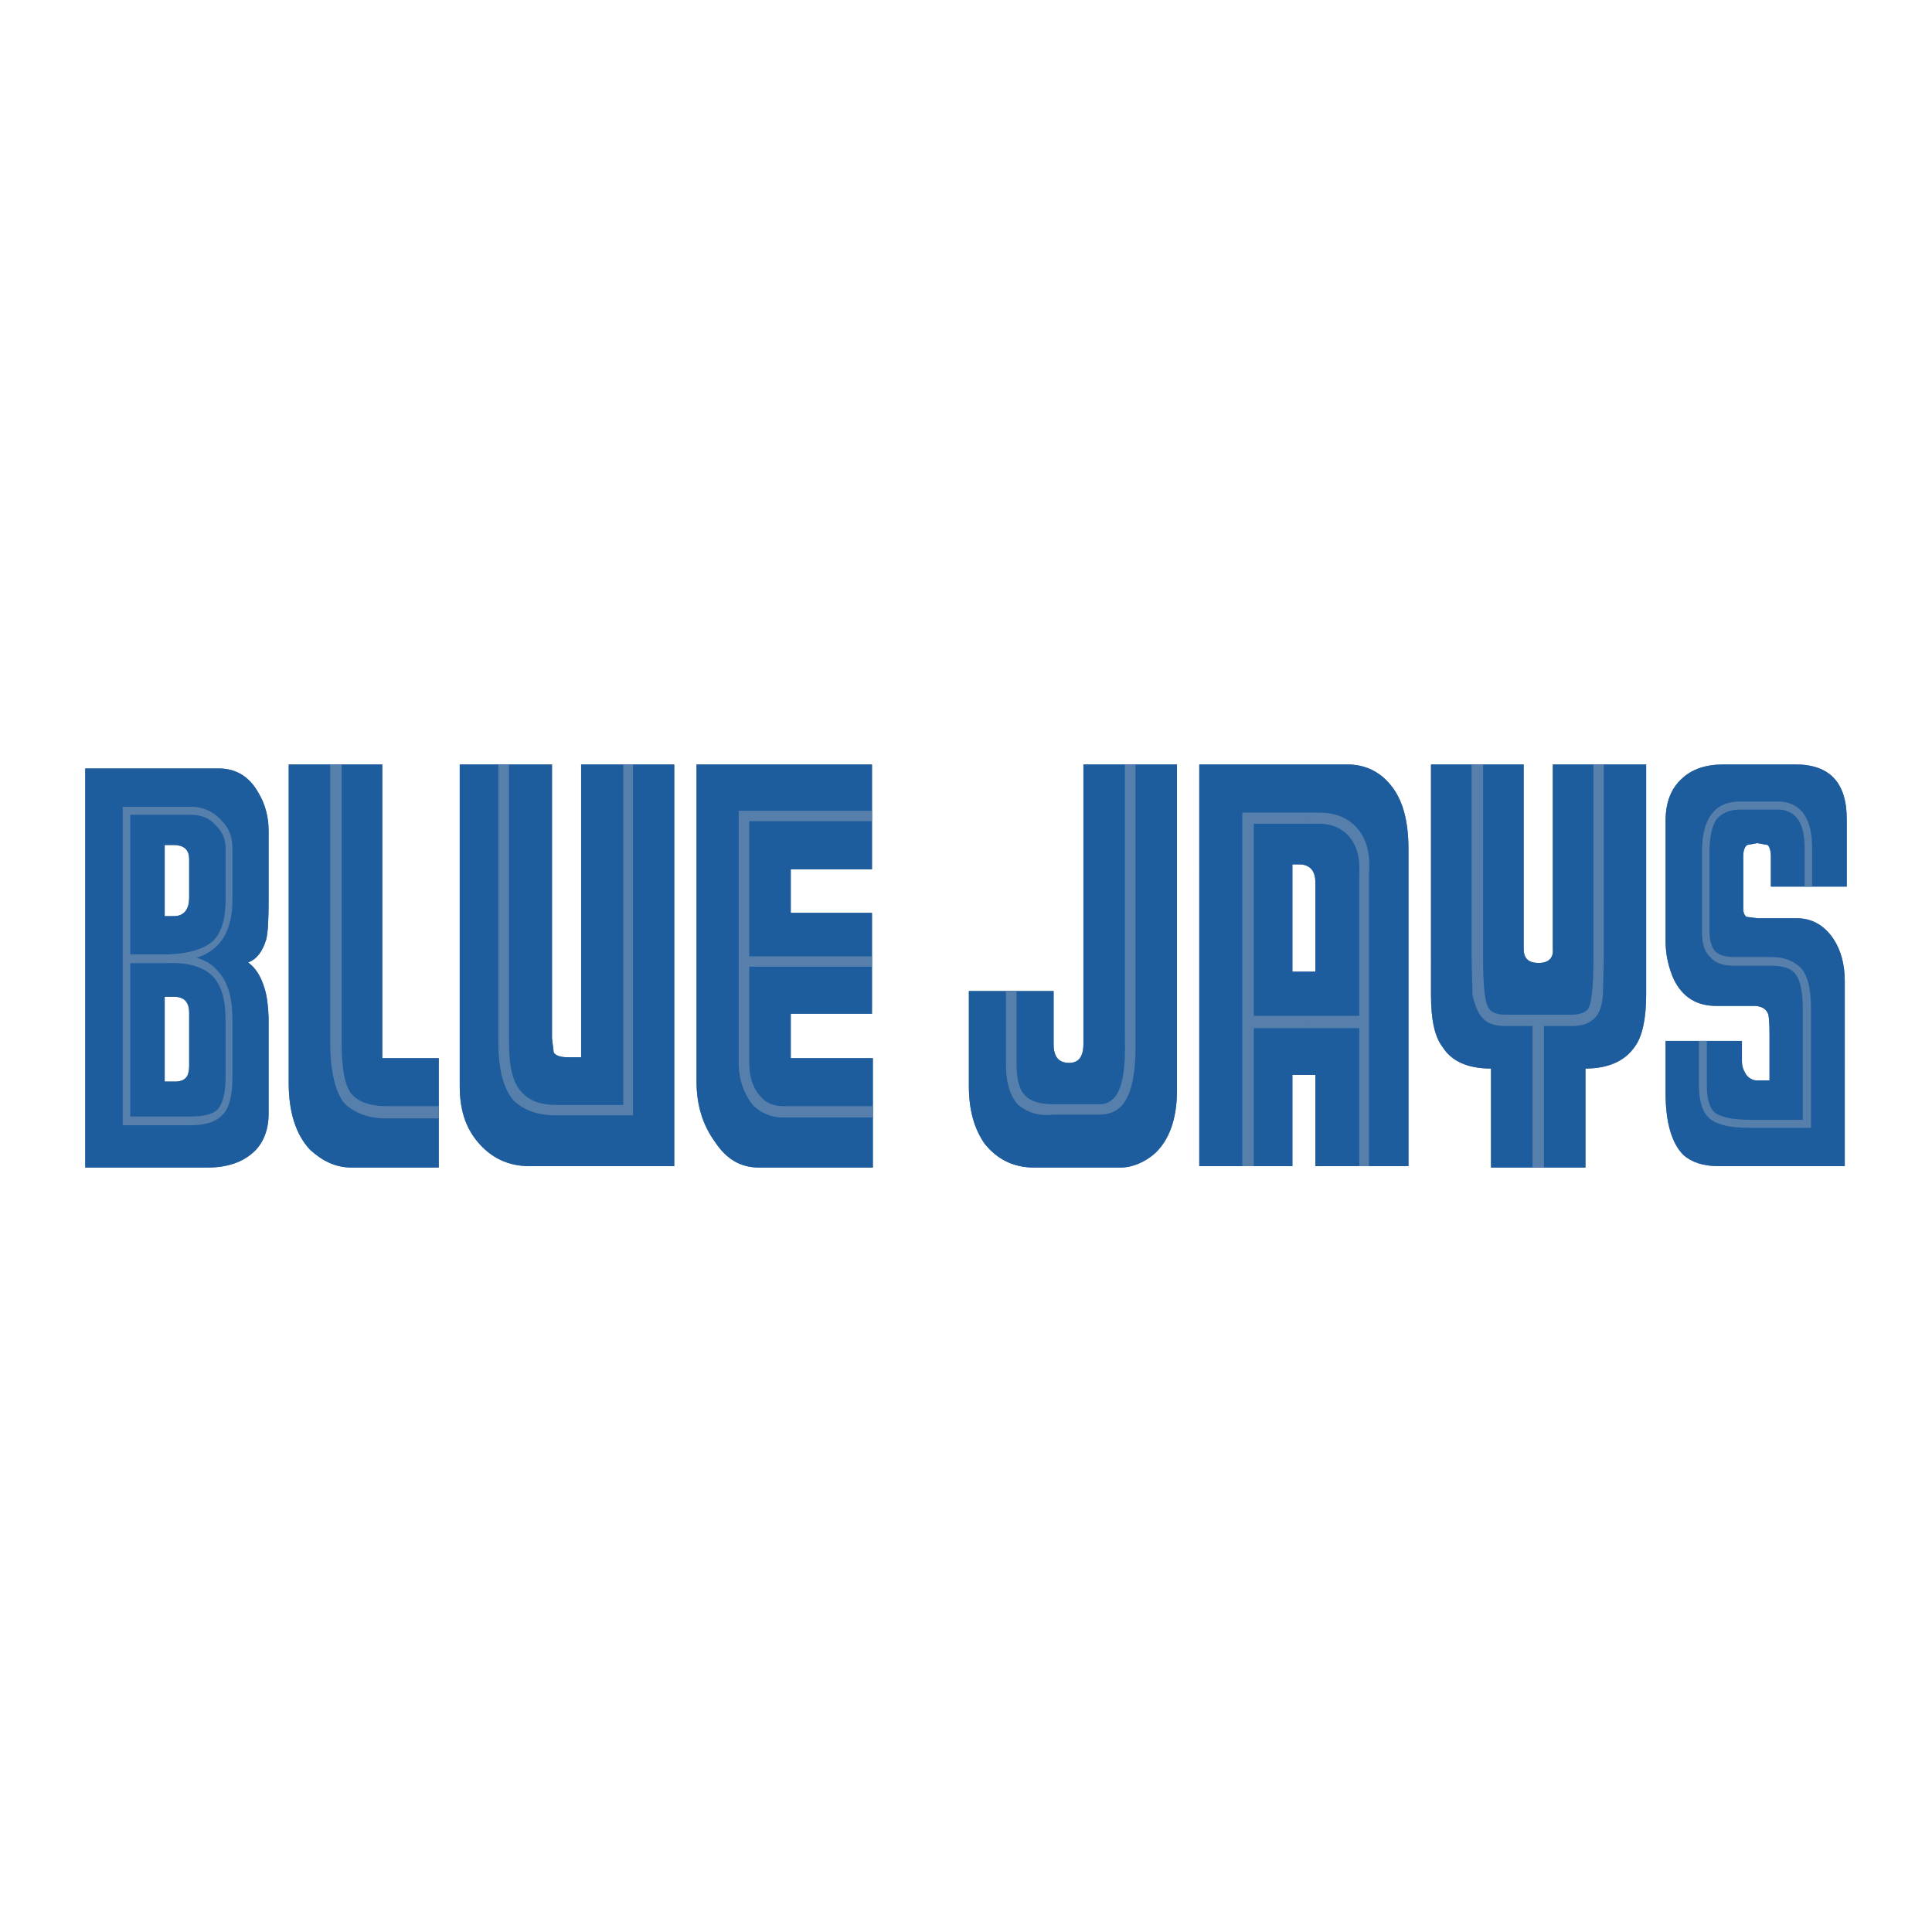<?xml version="1.0" encoding="utf-8"?>
<!-- Generator: Adobe Illustrator 13.0.0, SVG Export Plug-In . SVG Version: 6.00 Build 14948)  -->
<!DOCTYPE svg PUBLIC "-//W3C//DTD SVG 1.0//EN" "http://www.w3.org/TR/2001/REC-SVG-20010904/DTD/svg10.dtd">
<svg version="1.0" id="Layer_1" xmlns="http://www.w3.org/2000/svg" xmlns:xlink="http://www.w3.org/1999/xlink" x="0px" y="0px"
	 width="192.756px" height="192.756px" viewBox="0 0 192.756 192.756" enable-background="new 0 0 192.756 192.756"
	 xml:space="preserve">
<g>
	<polygon fill-rule="evenodd" clip-rule="evenodd" fill="#FFFFFF" points="0,0 192.756,0 192.756,192.756 0,192.756 0,0 	"/>
	<path fill-rule="evenodd" clip-rule="evenodd" fill="#FFFFFF" d="M21.803,76.669h-4.14v7.662c0.594,0.071,0.991,0.307,1.145,0.708
		l0.066,0.684v3.819l-0.132,0.849c-0.154,0.589-0.485,0.896-1.079,0.99v8.087c0.594,0.07,0.991,0.33,1.145,0.895l0.066,0.684v5.281
		l-0.132,0.85c-0.11,0.4-0.441,0.66-1.079,0.73v8.58h3.083c1.938,0,3.435-0.541,4.492-1.484c1.013-0.873,1.563-2.264,1.563-3.867
		v-9.617c-0.044-1.203-0.176-2.217-0.418-2.947c-0.331-1.084-0.815-1.957-1.629-2.546c0.881-0.33,1.431-1.084,1.805-2.287
		c0.198-0.802,0.243-2.193,0.243-4.197v-6.648c0-1.32-0.309-2.593-0.991-3.749C24.929,77.542,23.63,76.669,21.803,76.669
		L21.803,76.669L21.803,76.669z M17.664,76.669h-9.16v39.817h9.16v-8.58c-0.11,0-0.22,0-0.353,0h-0.88v-8.463h0.88
		c0.11,0,0.242,0,0.353,0.023V91.38c-0.11,0.024-0.242,0.024-0.353,0.024h-0.88v-7.096h0.88c0.11,0,0.242,0,0.353,0.023V76.669
		L17.664,76.669z"/>
	
		<path fill="none" stroke="#FFFFFF" stroke-width="2.413" stroke-linecap="round" stroke-linejoin="round" stroke-miterlimit="2.613" d="
		M21.803,76.669H8.504v39.817h12.242c1.938,0,3.435-0.541,4.492-1.484c1.013-0.873,1.563-2.264,1.563-3.867v-9.617
		c-0.044-1.203-0.177-2.217-0.418-2.947c-0.331-1.084-0.815-1.957-1.629-2.546c0.88-0.33,1.431-1.084,1.805-2.287
		c0.198-0.802,0.243-2.193,0.243-4.196v-6.648c0-1.32-0.309-2.593-0.991-3.749C24.929,77.542,23.63,76.669,21.803,76.669
		 M18.875,85.722v3.819l-0.132,0.849c-0.177,0.684-0.617,1.014-1.432,1.014h-0.88v-7.096h0.88c0.815,0,1.321,0.259,1.498,0.731
		L18.875,85.722 M17.311,99.443c0.815,0,1.321,0.258,1.498,0.918l0.066,0.684v5.281l-0.132,0.85c-0.11,0.471-0.551,0.73-1.432,0.73
		h-0.88v-8.463H17.311L17.311,99.443z"/>
	<path fill-rule="evenodd" clip-rule="evenodd" fill="#567FAB" d="M21.803,76.669h-4.14v7.662c0.815,0.095,1.211,0.566,1.211,1.391
		v3.819c0,1.061-0.396,1.697-1.211,1.839v8.087c0.815,0.094,1.211,0.637,1.211,1.578v5.281c0,0.59-0.132,1.061-0.375,1.25
		c-0.154,0.164-0.418,0.283-0.836,0.33v8.58h3.083c1.938,0,3.435-0.541,4.492-1.484c1.013-0.873,1.563-2.264,1.563-3.867v-9.617
		c-0.044-1.203-0.176-2.217-0.418-2.947c-0.331-1.084-0.815-1.957-1.629-2.546c0.881-0.33,1.431-1.084,1.805-2.287
		c0.198-0.802,0.243-2.193,0.243-4.197v-6.648c0-1.32-0.309-2.593-0.991-3.749C24.929,77.542,23.63,76.669,21.803,76.669
		L21.803,76.669L21.803,76.669z M17.664,76.669h-9.16v39.817h9.16v-8.58c-0.11,0-0.22,0-0.353,0h-0.88v-8.463h0.88
		c0.11,0,0.242,0,0.353,0.023V91.38c-0.11,0.024-0.242,0.024-0.353,0.024h-0.88v-7.096h0.88c0.11,0,0.242,0,0.353,0.023V76.669
		L17.664,76.669z"/>
	<path fill-rule="evenodd" clip-rule="evenodd" fill="#1E5D9D" d="M26.801,82.893v6.648c0,2.004-0.044,3.395-0.243,4.197
		c-0.374,1.202-0.924,1.957-1.805,2.287c0.814,0.589,1.299,1.462,1.629,2.546c0.242,0.73,0.374,1.744,0.418,2.947v9.617
		c0,1.604-0.551,2.994-1.563,3.867c-1.057,0.943-2.554,1.484-4.492,1.484h-3.083v-8.58c0.418-0.047,0.683-0.166,0.836-0.33
		c0.243-0.189,0.375-0.66,0.375-1.25v-5.281c0-0.941-0.396-1.484-1.211-1.578V91.38c0.815-0.142,1.211-0.778,1.211-1.839v-3.819
		c0-0.825-0.396-1.296-1.211-1.391v-7.662h4.14c1.827,0,3.126,0.872,4.007,2.475C26.493,80.3,26.801,81.573,26.801,82.893
		L26.801,82.893L26.801,82.893z M17.664,116.486h-9.16V76.669h9.16v7.662c-0.11-0.023-0.242-0.023-0.353-0.023h-0.88v7.096h0.88
		c0.11,0,0.242,0,0.353-0.024v8.087c-0.11-0.023-0.242-0.023-0.353-0.023h-0.88v8.463h0.88c0.132,0,0.242,0,0.353,0V116.486
		L17.664,116.486z"/>
	<path fill-rule="evenodd" clip-rule="evenodd" fill="#567FAB" d="M22.133,81.903c-0.815-0.943-1.894-1.415-3.126-1.415h-1.255
		v0.802h1.255c1.123,0,1.938,0.354,2.62,1.155c0.616,0.66,0.88,1.32,0.88,2.192v5.163c0,1.933-0.44,3.277-1.255,4.078
		c-0.727,0.66-1.916,1.108-3.501,1.273v0.943c1.607,0.095,2.774,0.566,3.501,1.345c0.815,0.848,1.255,2.262,1.255,4.338v5.729
		c0,1.484-0.264,2.545-0.771,3.158c-0.418,0.471-1.365,0.73-2.73,0.73h-1.255v0.873h1.255c1.497,0,2.554-0.33,3.236-1.084
		c0.639-0.66,0.947-1.934,0.947-3.678v-5.729c0-2.217-0.44-3.82-1.453-4.881c-0.55-0.684-1.233-1.084-2.114-1.344
		c2.378-0.731,3.567-2.688,3.567-5.752v-5.163C23.19,83.577,22.882,82.634,22.133,81.903L22.133,81.903L22.133,81.903z
		 M17.751,80.488h-5.504v31.779h5.504v-0.873h-4.756v-15.3h3.699c0.374-0.023,0.727-0.023,1.057,0v-0.943
		c-0.33,0.024-0.705,0.047-1.057,0.071h-3.699V81.29h4.756V80.488L17.751,80.488z"/>
	<path fill-rule="evenodd" clip-rule="evenodd" fill="#FFFFFF" d="M30.918,114.695c1.233,1.131,2.554,1.791,4.139,1.791h8.719
		v-10.914H38.14V76.269h-9.335v31.825C28.805,110.924,29.509,113.188,30.918,114.695L30.918,114.695z"/>
	
		<path fill="none" stroke="#FFFFFF" stroke-width="3.396" stroke-linecap="round" stroke-linejoin="round" stroke-miterlimit="2.613" d="
		M30.918,114.695c1.233,1.131,2.554,1.791,4.139,1.791h8.719v-10.914H38.14V76.269h-9.335v31.825
		C28.805,110.924,29.509,113.188,30.918,114.695L30.918,114.695z"/>
	<path fill-rule="evenodd" clip-rule="evenodd" fill="#567FAB" d="M30.918,114.695c1.233,1.131,2.554,1.791,4.139,1.791h8.719
		v-10.914H38.14V76.269h-9.335v31.825C28.805,110.924,29.509,113.188,30.918,114.695L30.918,114.695z"/>
	<path fill-rule="evenodd" clip-rule="evenodd" fill="#1E5D9D" d="M30.918,114.695c1.233,1.131,2.554,1.791,4.139,1.791h8.719
		v-10.914H38.14V76.269h-9.335v31.825C28.805,110.924,29.509,113.188,30.918,114.695L30.918,114.695z"/>
	<path fill-rule="evenodd" clip-rule="evenodd" fill="#567FAB" d="M32.944,76.269v27.7c0,2.994,0.529,4.975,1.409,6.105
		c0.969,0.943,2.378,1.51,4.14,1.51h5.284v-1.227h-5.284c-1.498,0-2.642-0.377-3.347-1.131c-0.704-0.754-1.057-2.453-1.057-5.164
		V76.269H32.944L32.944,76.269z"/>
	<path fill-rule="evenodd" clip-rule="evenodd" fill="#FFFFFF" d="M67.27,76.269h-9.291v29.21h-1.41
		c-0.705,0-1.145-0.189-1.321-0.473l-0.176-1.414V76.269h-9.204v32.085c0,2.264,0.528,4.055,1.761,5.541
		c1.321,1.602,3.061,2.451,5.174,2.451H67.27V76.269L67.27,76.269z"/>
	
		<path fill="none" stroke="#FFFFFF" stroke-width="3.384" stroke-linecap="round" stroke-linejoin="round" stroke-miterlimit="2.613" d="
		M67.27,76.269h-9.292v29.21h-1.409c-0.705,0-1.145-0.189-1.321-0.473l-0.176-1.414V76.269h-9.204v32.085
		c0,2.264,0.528,4.055,1.761,5.541c1.321,1.602,3.061,2.451,5.174,2.451H67.27V76.269L67.27,76.269z"/>
	<path fill-rule="evenodd" clip-rule="evenodd" fill="#567FAB" d="M67.27,76.269h-9.291v29.21h-1.41
		c-0.705,0-1.145-0.189-1.321-0.473l-0.176-1.414V76.269h-9.204v32.085c0,2.264,0.528,4.055,1.761,5.541
		c1.321,1.602,3.061,2.451,5.174,2.451H67.27V76.269L67.27,76.269z"/>
	<path fill-rule="evenodd" clip-rule="evenodd" fill="#1E5D9D" d="M67.27,76.269h-9.291v29.21h-1.41
		c-0.705,0-1.145-0.189-1.321-0.473l-0.176-1.414V76.269h-9.204v32.085c0,2.264,0.528,4.055,1.761,5.541
		c1.321,1.602,3.061,2.451,5.174,2.451H67.27V76.269L67.27,76.269z"/>
	<path fill-rule="evenodd" clip-rule="evenodd" fill="#567FAB" d="M62.184,76.269v33.972h-6.671c-1.498,0-2.708-0.377-3.501-1.32
		c-0.881-0.92-1.233-2.594-1.233-5.045V76.269h-1.057v27.606c0,2.898,0.529,4.762,1.497,5.893c1.057,1.037,2.466,1.51,4.294,1.51
		h7.64V76.269H62.184L62.184,76.269z"/>
	<path fill-rule="evenodd" clip-rule="evenodd" fill="#FFFFFF" d="M86.999,76.269H69.494v31.638c0,2.357,0.616,4.338,1.849,6.035
		c1.123,1.697,2.532,2.545,4.382,2.545h11.361v-10.914h-8.191v-4.432h8.103V91.074h-8.103v-4.338h8.103V76.269L86.999,76.269z"/>
	
		<path fill="none" stroke="#FFFFFF" stroke-width="3.396" stroke-linecap="round" stroke-linejoin="round" stroke-miterlimit="2.613" d="
		M86.999,76.269H69.494v31.638c0,2.357,0.616,4.338,1.849,6.035c1.123,1.697,2.532,2.545,4.382,2.545h11.361v-10.914h-8.191v-4.432
		h8.103V91.074h-8.103v-4.338h8.103V76.269L86.999,76.269z"/>
	<path fill-rule="evenodd" clip-rule="evenodd" fill="#567FAB" d="M86.999,76.269H69.494v31.638c0,2.357,0.616,4.338,1.849,6.035
		c1.123,1.697,2.532,2.545,4.382,2.545h11.361v-10.914h-8.191v-4.432h8.103V91.074h-8.103v-4.338h8.103V76.269L86.999,76.269z"/>
	<path fill-rule="evenodd" clip-rule="evenodd" fill="#1E5D9D" d="M69.494,76.269v31.638c0,2.357,0.616,4.338,1.849,6.035
		c1.123,1.697,2.532,2.545,4.382,2.545h11.361v-10.914h-8.191v-4.432h8.103V91.074h-8.103v-4.338h8.103V76.269H69.494L69.494,76.269
		z"/>
	<path fill-rule="evenodd" clip-rule="evenodd" fill="#567FAB" d="M73.699,80.889v25.154c0,1.674,0.529,3.088,1.409,4.221
		c0.793,0.754,1.762,1.227,2.995,1.227h8.983v-1.133h-8.983c-0.881,0-1.673-0.283-2.202-0.943c-0.793-0.848-1.145-1.98-1.145-3.371
		v-9.594h12.242v-1.038H74.756V81.927h12.242v-1.038H73.699L73.699,80.889z"/>
	<path fill-rule="evenodd" clip-rule="evenodd" fill="#FFFFFF" d="M108.092,76.269v27.89c0,1.32-0.528,1.885-1.409,1.885
		c-1.035,0-1.563-0.564-1.563-1.885v-5.281h-8.455v9.5c0,2.357,0.529,4.244,1.585,5.752c1.233,1.51,2.819,2.357,4.933,2.357h8.609
		c1.232,0,2.466-0.564,3.435-1.414c1.409-1.32,2.202-3.395,2.202-6.318V76.269H108.092L108.092,76.269z"/>
	
		<path fill="none" stroke="#FFFFFF" stroke-width="3.396" stroke-linecap="round" stroke-linejoin="round" stroke-miterlimit="2.613" d="
		M108.092,76.269v27.89c0,1.32-0.528,1.885-1.409,1.885c-1.035,0-1.563-0.564-1.563-1.885v-5.281h-8.455v9.5
		c0,2.357,0.529,4.244,1.585,5.752c1.233,1.51,2.819,2.357,4.933,2.357h8.609c1.232,0,2.466-0.564,3.435-1.414
		c1.409-1.32,2.201-3.395,2.201-6.318V76.269H108.092L108.092,76.269z"/>
	<path fill-rule="evenodd" clip-rule="evenodd" fill="#567FAB" d="M108.092,76.269v27.89c0,1.32-0.528,1.885-1.409,1.885
		c-1.035,0-1.563-0.564-1.563-1.885v-5.281h-8.455v9.5c0,2.357,0.529,4.244,1.585,5.752c1.233,1.51,2.819,2.357,4.933,2.357h8.609
		c1.232,0,2.466-0.564,3.435-1.414c1.409-1.32,2.202-3.395,2.202-6.318V76.269H108.092L108.092,76.269z"/>
	<path fill-rule="evenodd" clip-rule="evenodd" fill="#1E5D9D" d="M108.092,76.269v27.89c0,1.32-0.528,1.885-1.409,1.885
		c-1.035,0-1.563-0.564-1.563-1.885v-5.281h-8.455v9.5c0,2.357,0.529,4.244,1.585,5.752c1.233,1.51,2.819,2.357,4.933,2.357h8.609
		c1.232,0,2.466-0.564,3.435-1.414c1.409-1.32,2.202-3.395,2.202-6.318V76.269H108.092L108.092,76.269z"/>
	<path fill-rule="evenodd" clip-rule="evenodd" fill="#567FAB" d="M112.231,76.269v27.134c0.088,3.277-0.265,5.258-1.058,6.107
		c-0.44,0.471-0.881,0.66-1.497,0.66h-4.558c-1.321,0-2.29-0.283-2.818-0.85c-0.616-0.566-0.881-1.697-0.881-3.182v-7.262h-1.057
		v7.262c0,1.955,0.44,3.182,1.145,4.031c0.881,0.754,2.026,1.225,3.611,1.037h4.558c0.881,0,1.674-0.283,2.202-0.85
		c1.057-1.131,1.497-3.395,1.409-6.955V76.269H112.231L112.231,76.269z"/>
	<path fill-rule="evenodd" clip-rule="evenodd" fill="#FFFFFF" d="M134.381,76.269h-4.293v10.02c0.727,0.165,1.145,0.73,1.145,1.721
		v8.935h-1.145v10.302h1.145v9.1h9.292V84.732c0-2.734-0.528-4.88-1.762-6.389C137.618,76.929,136.143,76.269,134.381,76.269
		L134.381,76.269L134.381,76.269z M130.088,76.269h-10.437v40.077h9.291v-9.1h1.146V96.944h-1.146V86.241h0.617
		c0.198,0,0.374,0,0.528,0.047V76.269L130.088,76.269z"/>
	
		<path fill="none" stroke="#FFFFFF" stroke-width="3.384" stroke-linecap="round" stroke-linejoin="round" stroke-miterlimit="2.613" d="
		M134.381,76.269h-14.729v40.077h9.291v-9.1h2.29v9.1h9.292V84.732c0-2.734-0.528-4.88-1.762-6.389
		C137.618,76.929,136.143,76.269,134.381,76.269 M131.232,88.009v8.935h-2.29V86.241h0.617
		C130.616,86.241,131.232,86.783,131.232,88.009L131.232,88.009z"/>
	<path fill-rule="evenodd" clip-rule="evenodd" fill="#567FAB" d="M134.381,76.269h-4.293v10.02c0.727,0.165,1.145,0.73,1.145,1.721
		v8.935h-1.145v10.302h1.145v9.1h9.292V84.732c0-2.734-0.528-4.88-1.762-6.389C137.618,76.929,136.143,76.269,134.381,76.269
		L134.381,76.269L134.381,76.269z M130.088,76.269h-10.437v40.077h9.291v-9.1h1.146V96.944h-1.146V86.241h0.617
		c0.198,0,0.374,0,0.528,0.047V76.269L130.088,76.269z"/>
	<path fill-rule="evenodd" clip-rule="evenodd" fill="#1E5D9D" d="M130.088,96.944h1.145v-8.935c0-0.99-0.418-1.556-1.145-1.721
		v-10.02h4.293c1.762,0,3.237,0.66,4.382,2.075c1.233,1.509,1.762,3.654,1.762,6.389v31.614h-9.292v-9.1h-1.145V96.944
		L130.088,96.944L130.088,96.944z M129.56,86.241h-0.617v10.703h1.146v10.302h-1.146v9.1h-9.291V76.269h10.437v10.02
		C129.934,86.241,129.758,86.241,129.56,86.241L129.56,86.241z"/>
	<path fill-rule="evenodd" clip-rule="evenodd" fill="#567FAB" d="M135.35,82.563c-0.969-1.037-2.201-1.485-3.677-1.485h-1.321
		v1.108h1.321c1.211,0,2.18,0.471,2.796,1.131c0.881,0.943,1.233,2.169,1.146,3.843v14.191h-5.263v1.227h5.263v13.768h0.969V87.16
		C136.759,85.204,136.318,83.601,135.35,82.563L135.35,82.563L135.35,82.563z M130.352,81.078h-6.407v35.268h1.146v-13.768h5.262
		v-1.227h-5.262V82.186h5.262V81.078L130.352,81.078z"/>
	<path fill-rule="evenodd" clip-rule="evenodd" fill="#FFFFFF" d="M142.771,76.269v22.985c0,2.451,0.352,4.148,1.145,5.188
		c0.881,1.414,2.466,2.168,4.844,2.168v9.877h9.424v-9.877c2.268,0,3.941-0.754,4.91-2.168c0.793-1.039,1.145-2.924,1.145-5.188
		V76.269h-9.313v18.388c0.088,0.943-0.44,1.415-1.409,1.415c-1.057,0-1.497-0.471-1.497-1.415V76.269H142.771L142.771,76.269z"/>
	
		<path fill="none" stroke="#FFFFFF" stroke-width="3.396" stroke-linecap="round" stroke-linejoin="round" stroke-miterlimit="2.613" d="
		M142.771,76.269v22.985c0,2.451,0.352,4.148,1.145,5.188c0.881,1.414,2.466,2.168,4.844,2.168v9.877h9.424v-9.877
		c2.268,0,3.941-0.754,4.91-2.168c0.793-1.039,1.145-2.924,1.145-5.188V76.269h-9.313v18.389c0.088,0.943-0.44,1.414-1.409,1.414
		c-1.057,0-1.497-0.471-1.497-1.414V76.269H142.771L142.771,76.269z"/>
	<path fill-rule="evenodd" clip-rule="evenodd" fill="#567FAB" d="M142.771,76.269v22.985c0,2.451,0.352,4.148,1.145,5.188
		c0.881,1.414,2.466,2.168,4.844,2.168v9.877h9.424v-9.877c2.268,0,3.941-0.754,4.91-2.168c0.793-1.039,1.145-2.924,1.145-5.188
		V76.269h-9.313v18.388c0.088,0.943-0.44,1.415-1.409,1.415c-1.057,0-1.497-0.471-1.497-1.415V76.269H142.771L142.771,76.269z"/>
	<path fill-rule="evenodd" clip-rule="evenodd" fill="#1E5D9D" d="M152.018,76.269v18.388c0,0.943,0.44,1.415,1.497,1.415
		c0.969,0,1.497-0.471,1.409-1.415V76.269h9.313v22.985c0,2.264-0.352,4.148-1.145,5.188c-0.969,1.414-2.643,2.168-4.91,2.168v9.877
		h-9.424v-9.877c-2.378,0-3.963-0.754-4.844-2.168c-0.793-1.039-1.145-2.736-1.145-5.188V76.269H152.018L152.018,76.269z"/>
	<path fill-rule="evenodd" clip-rule="evenodd" fill="#567FAB" d="M158.976,76.269V95.6c0,2.9-0.177,4.691-0.616,5.164
		c-0.265,0.281-0.882,0.471-1.498,0.471h-6.693c-0.704,0-1.233-0.189-1.497-0.471c-0.528-0.473-0.704-2.264-0.704-5.164V76.269
		h-1.146V95.6l0.088,3.654c0.265,1.131,0.528,1.791,0.969,2.264c0.44,0.564,1.233,0.848,2.29,0.848h2.73v14.121h1.145v-14.121h2.818
		c1.058,0,1.762-0.283,2.29-0.848c0.44-0.473,0.683-1.133,0.771-2.264l0.088-3.654V76.269H158.976L158.976,76.269z"/>
	<path fill-rule="evenodd" clip-rule="evenodd" fill="#FFFFFF" d="M176.678,85.439v3.017h7.574v-6.695
		c0-3.678-1.695-5.493-5.13-5.493h-7.134c-1.806,0-3.193,0.471-4.184,1.415c-1.057,0.943-1.63,2.334-1.63,4.22v11.976
		c0,1.415,0.309,2.688,0.815,3.818c0.881,1.816,2.312,2.664,4.249,2.664h3.743c0.749,0,1.255,0.283,1.453,0.873
		c0.066,0.4,0.11,1.014,0.11,2.074v4.479h-1.123c-0.44,0.049-0.858-0.141-1.189-0.541c-0.242-0.4-0.44-0.777-0.44-1.391v-2.004
		h-7.618v5.209c0,2.924,0.617,4.998,1.762,6.154c0.793,0.73,1.981,1.131,3.501,1.131h12.616V97.957c0-1.744-0.374-3.135-1.123-4.267
		c-0.881-1.344-2.136-2.075-3.633-2.075h-3.94l-1.124-0.142c-0.176-0.142-0.308-0.4-0.308-0.802v-5.233
		c0-0.589,0.132-0.92,0.374-1.132l1.013-0.188l1.058,0.188C176.546,84.52,176.678,84.85,176.678,85.439L176.678,85.439z"/>
	
		<path fill="none" stroke="#FFFFFF" stroke-width="2.413" stroke-linecap="round" stroke-linejoin="round" stroke-miterlimit="2.613" d="
		M176.678,85.439v3.017h7.574v-6.695c0-3.678-1.695-5.493-5.13-5.493h-7.134c-1.806,0-3.193,0.472-4.184,1.415
		c-1.058,0.943-1.63,2.334-1.63,4.22v11.976c0,1.415,0.309,2.688,0.815,3.818c0.881,1.816,2.312,2.664,4.249,2.664h3.743
		c0.749,0,1.255,0.283,1.453,0.873c0.066,0.4,0.11,1.014,0.11,2.074v4.479h-1.123c-0.44,0.049-0.858-0.141-1.189-0.541
		c-0.242-0.4-0.44-0.777-0.44-1.391v-2.004h-7.618v5.209c0,2.924,0.617,4.998,1.762,6.154c0.793,0.73,1.981,1.131,3.501,1.131
		h12.616V97.957c0-1.744-0.374-3.135-1.123-4.267c-0.881-1.344-2.136-2.074-3.633-2.074h-3.941l-1.123-0.142
		c-0.176-0.141-0.308-0.4-0.308-0.801v-5.233c0-0.589,0.132-0.92,0.374-1.132l1.013-0.188l1.058,0.188
		C176.546,84.52,176.678,84.85,176.678,85.439L176.678,85.439z"/>
	<path fill-rule="evenodd" clip-rule="evenodd" fill="#567FAB" d="M176.678,85.439v3.017h7.574v-6.695
		c0-3.678-1.695-5.493-5.13-5.493h-7.134c-1.806,0-3.193,0.471-4.184,1.415c-1.057,0.943-1.63,2.334-1.63,4.22v11.976
		c0,1.415,0.309,2.688,0.815,3.818c0.881,1.816,2.312,2.664,4.249,2.664h3.743c0.749,0,1.255,0.283,1.453,0.873
		c0.066,0.4,0.11,1.014,0.11,2.074v4.479h-1.123c-0.44,0.049-0.858-0.141-1.189-0.541c-0.242-0.4-0.44-0.777-0.44-1.391v-2.004
		h-7.618v5.209c0,2.924,0.617,4.998,1.762,6.154c0.793,0.73,1.981,1.131,3.501,1.131h12.616V97.957c0-1.744-0.374-3.135-1.123-4.267
		c-0.881-1.344-2.136-2.075-3.633-2.075h-3.94l-1.124-0.142c-0.176-0.142-0.308-0.4-0.308-0.802v-5.233
		c0-0.589,0.132-0.92,0.374-1.132l1.013-0.188l1.058,0.188C176.546,84.52,176.678,84.85,176.678,85.439L176.678,85.439z"/>
	<path fill-rule="evenodd" clip-rule="evenodd" fill="#1E5D9D" d="M174.3,84.308l1.013-0.188l1.058,0.188
		c0.176,0.212,0.308,0.542,0.308,1.132v3.017h7.574v-6.695c0-3.678-1.695-5.493-5.13-5.493h-7.134c-1.806,0-3.193,0.471-4.184,1.415
		c-1.057,0.943-1.63,2.334-1.63,4.22v11.976c0,1.415,0.309,2.688,0.815,3.818c0.881,1.816,2.312,2.664,4.249,2.664h3.743
		c0.749,0,1.255,0.283,1.453,0.873c0.066,0.4,0.11,1.014,0.11,2.074v4.479h-1.123c-0.44,0.049-0.858-0.141-1.189-0.541
		c-0.242-0.4-0.44-0.777-0.44-1.391v-2.004h-7.618v5.209c0,2.924,0.617,4.998,1.762,6.154c0.793,0.73,1.981,1.131,3.501,1.131
		h12.616V97.957c0-1.744-0.374-3.135-1.123-4.267c-0.881-1.344-2.136-2.075-3.633-2.075h-3.94l-1.124-0.142
		c-0.176-0.142-0.308-0.4-0.308-0.802v-5.233C173.926,84.85,174.058,84.52,174.3,84.308L174.3,84.308z"/>
	<path fill-rule="evenodd" clip-rule="evenodd" fill="#567FAB" d="M173.485,79.97c-2.422,0.047-3.677,1.721-3.677,4.998v8.039
		c0,1.084,0.242,1.933,0.748,2.404c0.551,0.684,1.365,0.943,2.488,0.943h3.699c1.057,0,1.871,0.212,2.312,0.73
		c0.551,0.612,0.814,1.815,0.814,3.63v11.01h-5.262c-1.938,0-3.171-0.33-3.677-0.871c-0.441-0.543-0.639-1.344-0.639-2.617v-4.385
		H169.5v4.385c0,1.484,0.309,2.545,0.858,3.158c0.749,0.803,2.136,1.133,4.25,1.133h6.077v-11.812c0-2.074-0.309-3.418-1.079-4.219
		c-0.683-0.613-1.607-1.014-2.862-1.014h-3.699c-0.858,0-1.563-0.188-1.938-0.589c-0.309-0.354-0.551-1.014-0.551-1.886v-8.039
		c0-1.462,0.242-2.522,0.683-3.206c0.507-0.589,1.189-0.943,2.246-0.99h4.14c1.673,0.188,2.422,1.461,2.422,3.866v3.819h0.748
		v-3.819c0-2.947-1.057-4.479-3.126-4.668H173.485L173.485,79.97z"/>
</g>
</svg>
